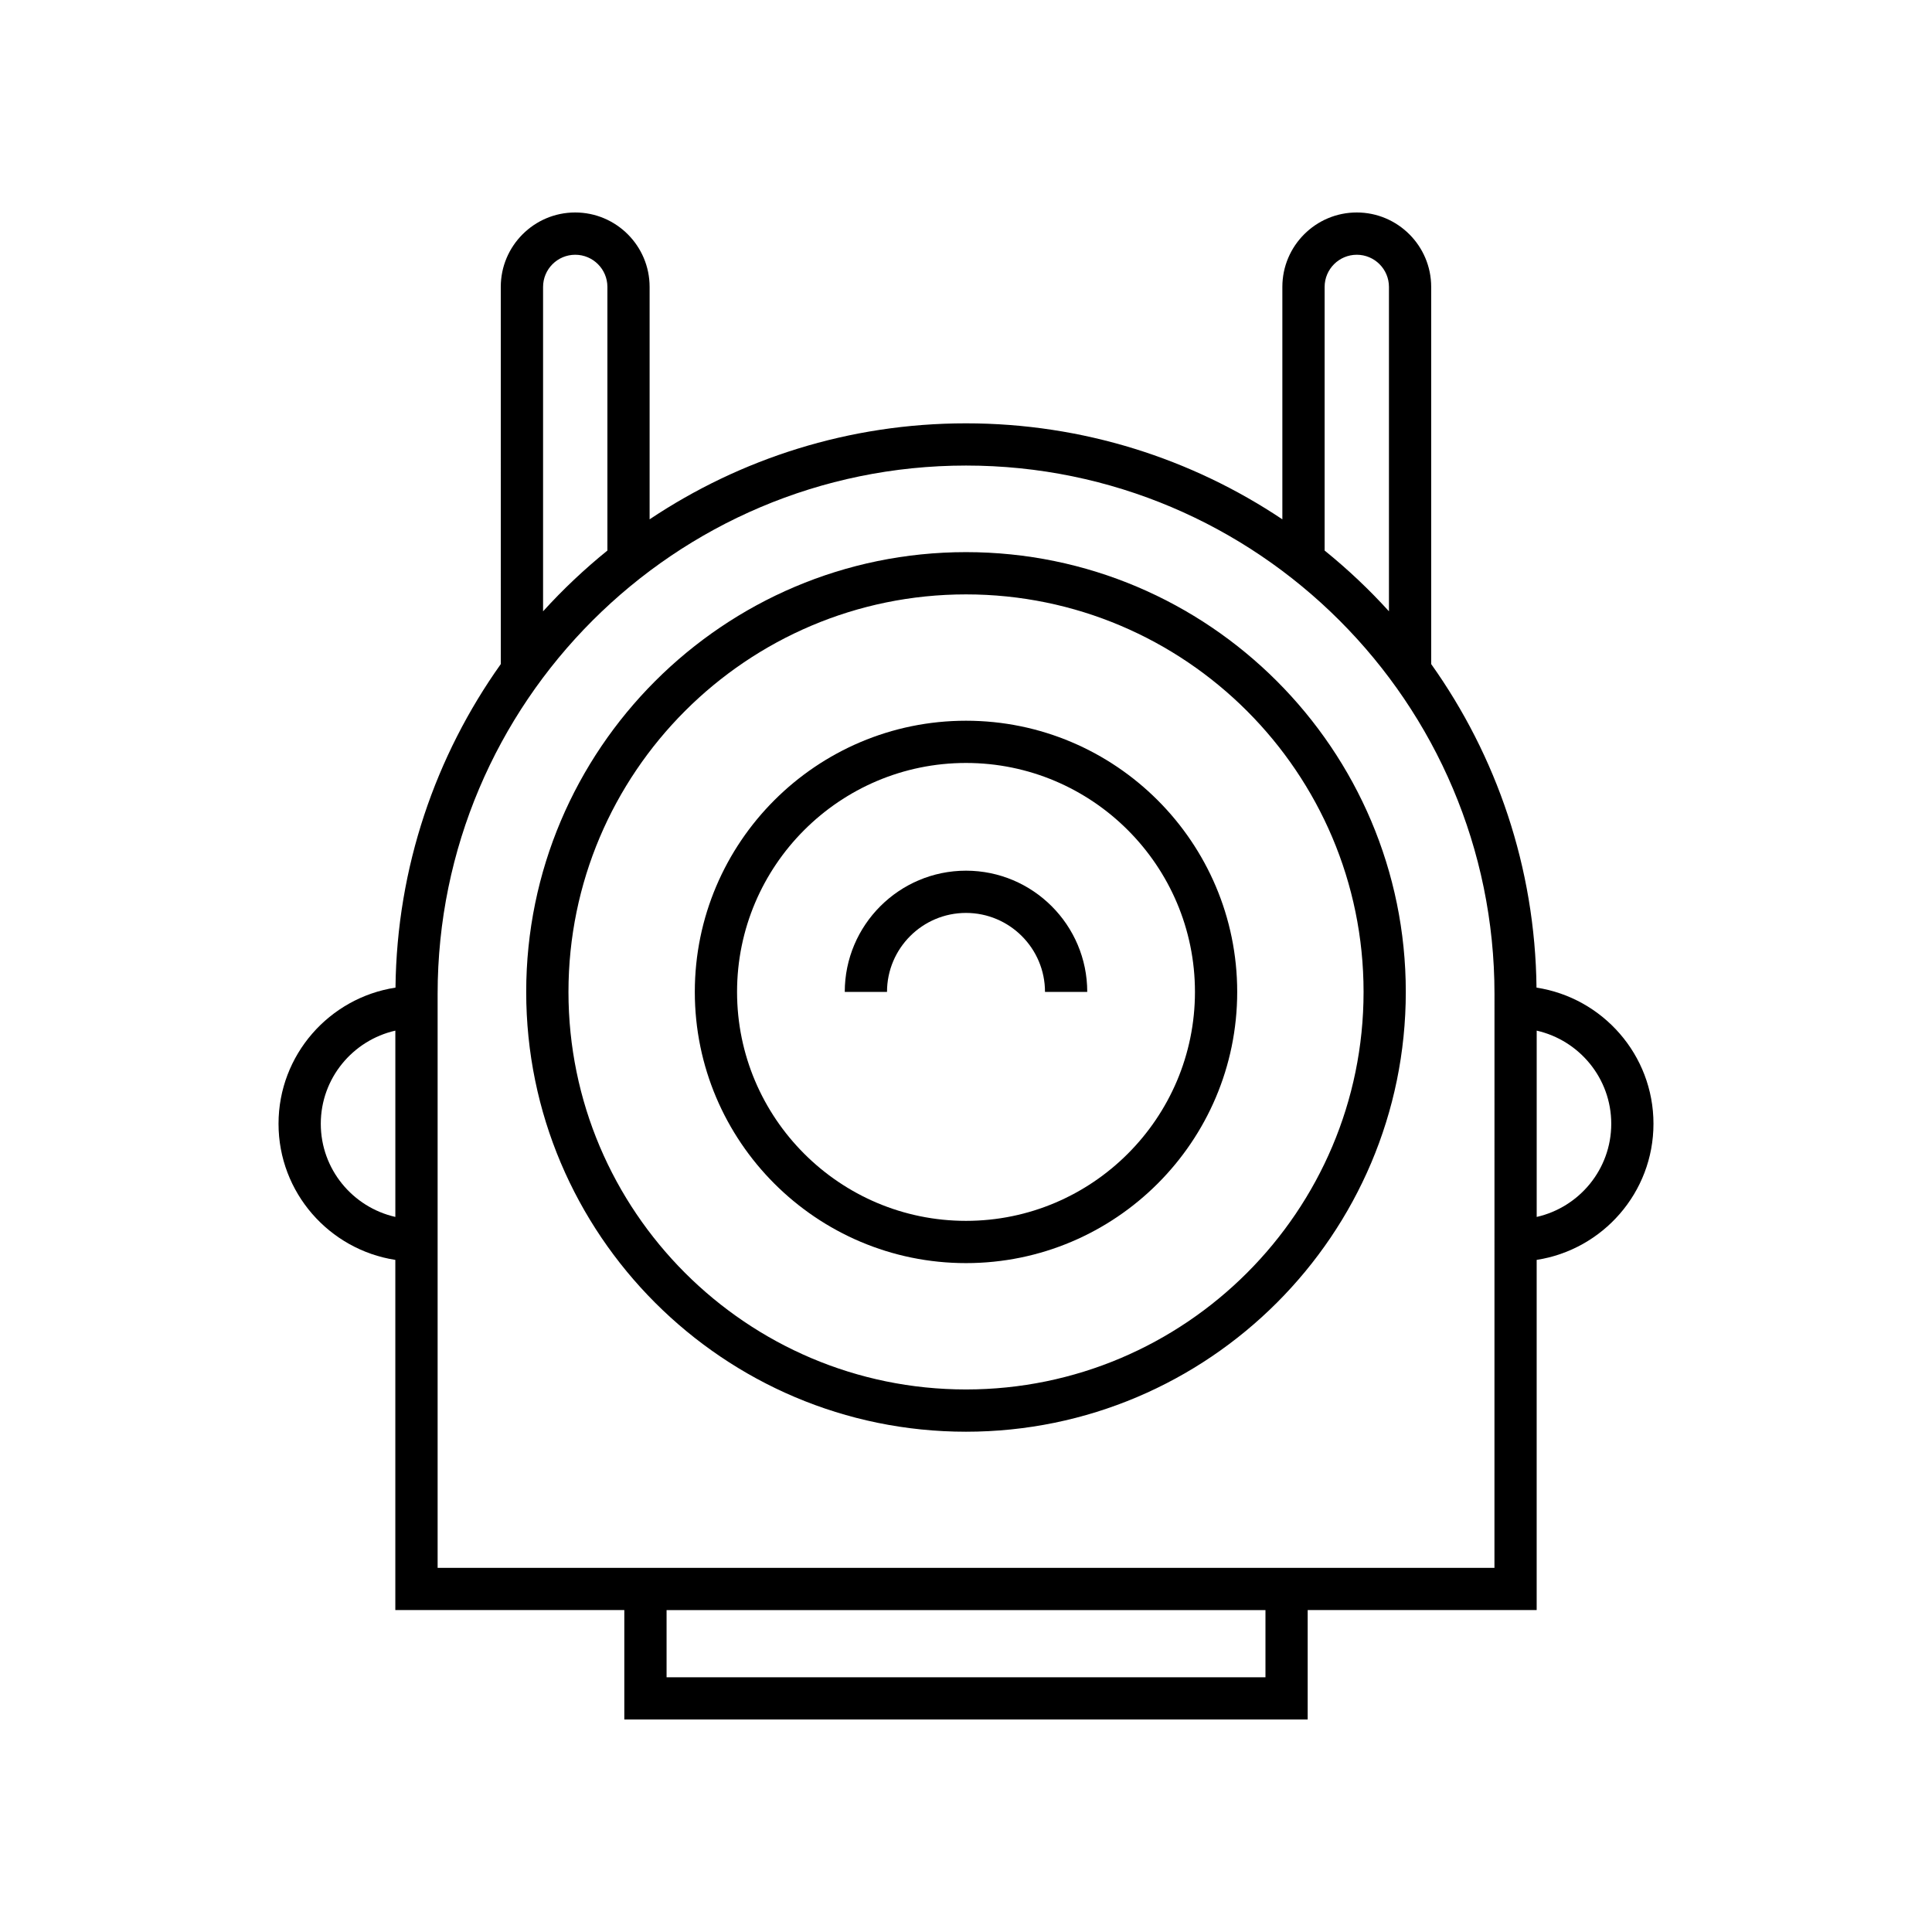 <?xml version="1.0" encoding="UTF-8"?>
<!-- Uploaded to: ICON Repo, www.svgrepo.com, Generator: ICON Repo Mixer Tools -->
<svg fill="#000000" width="800px" height="800px" version="1.1" viewBox="144 144 512 512" xmlns="http://www.w3.org/2000/svg">
 <g>
  <path d="m551.19 405.73c-0.352-31.914-10.641-61.465-27.91-85.742v-99.957c0-10.875-8.848-19.723-19.723-19.723s-19.719 8.848-19.719 19.723v61.598c-24.012-16.059-52.848-25.441-83.844-25.441-30.992 0-59.828 9.383-83.84 25.441v-61.598c0-10.875-8.848-19.723-19.723-19.723s-19.719 8.848-19.719 19.723l0.008 99.953c-17.27 24.277-27.555 53.832-27.91 85.746-17.52 2.691-30.996 17.824-30.996 36.082 0 18.246 13.453 33.367 30.953 36.074v92.797h60.684v29h181.1v-29h60.684v-92.797c17.5-2.707 30.953-17.832 30.953-36.074 0-18.262-13.477-33.391-30.996-36.082zm-302.42 60.766c-11.289-2.562-19.758-12.633-19.758-24.684s8.469-22.121 19.758-24.684zm246.27-246.46c0-4.703 3.824-8.523 8.523-8.523 4.703 0 8.523 3.824 8.523 8.523v85.969c-5.254-5.801-10.961-11.176-17.047-16.105zm-207.12 0c0-4.703 3.824-8.523 8.523-8.523 4.703 0 8.523 3.824 8.523 8.523v69.863c-6.086 4.93-11.793 10.305-17.047 16.105zm191.44 368.46h-158.71v-17.805h158.71zm60.684-29h-280.07v-152.08c0-77.215 62.82-140.04 140.04-140.04 77.215 0 140.04 62.82 140.04 140.04zm11.195-92.996v-49.371c11.289 2.562 19.758 12.633 19.758 24.684 0 12.055-8.469 22.125-19.758 24.688z"/>
  <path d="m400 290.32c-64.262 0-116.55 52.285-116.55 116.55 0 64.262 52.285 116.55 116.55 116.55 64.266 0 116.55-52.285 116.55-116.55 0-64.262-52.285-116.55-116.55-116.55zm0 221.9c-58.09 0-105.35-47.258-105.35-105.35 0-58.09 47.262-105.35 105.35-105.35s105.36 47.258 105.36 105.35-47.262 105.35-105.36 105.35z"/>
  <path d="m400 335c-39.629 0-71.867 32.238-71.867 71.867s32.238 71.871 71.867 71.871 71.871-32.238 71.871-71.871c0-39.629-32.238-71.867-71.871-71.867zm0 132.54c-33.453 0-60.672-27.219-60.672-60.676 0-33.453 27.219-60.672 60.672-60.672 33.457 0 60.676 27.219 60.676 60.672 0 33.457-27.219 60.676-60.676 60.676z"/>
  <path d="m400 374.74c-17.715 0-32.129 14.414-32.129 32.129h11.195c0-11.543 9.391-20.934 20.934-20.934 11.543 0 20.934 9.391 20.934 20.934h11.195c0.004-17.715-14.41-32.129-32.129-32.129z"/>
 </g>
</svg>